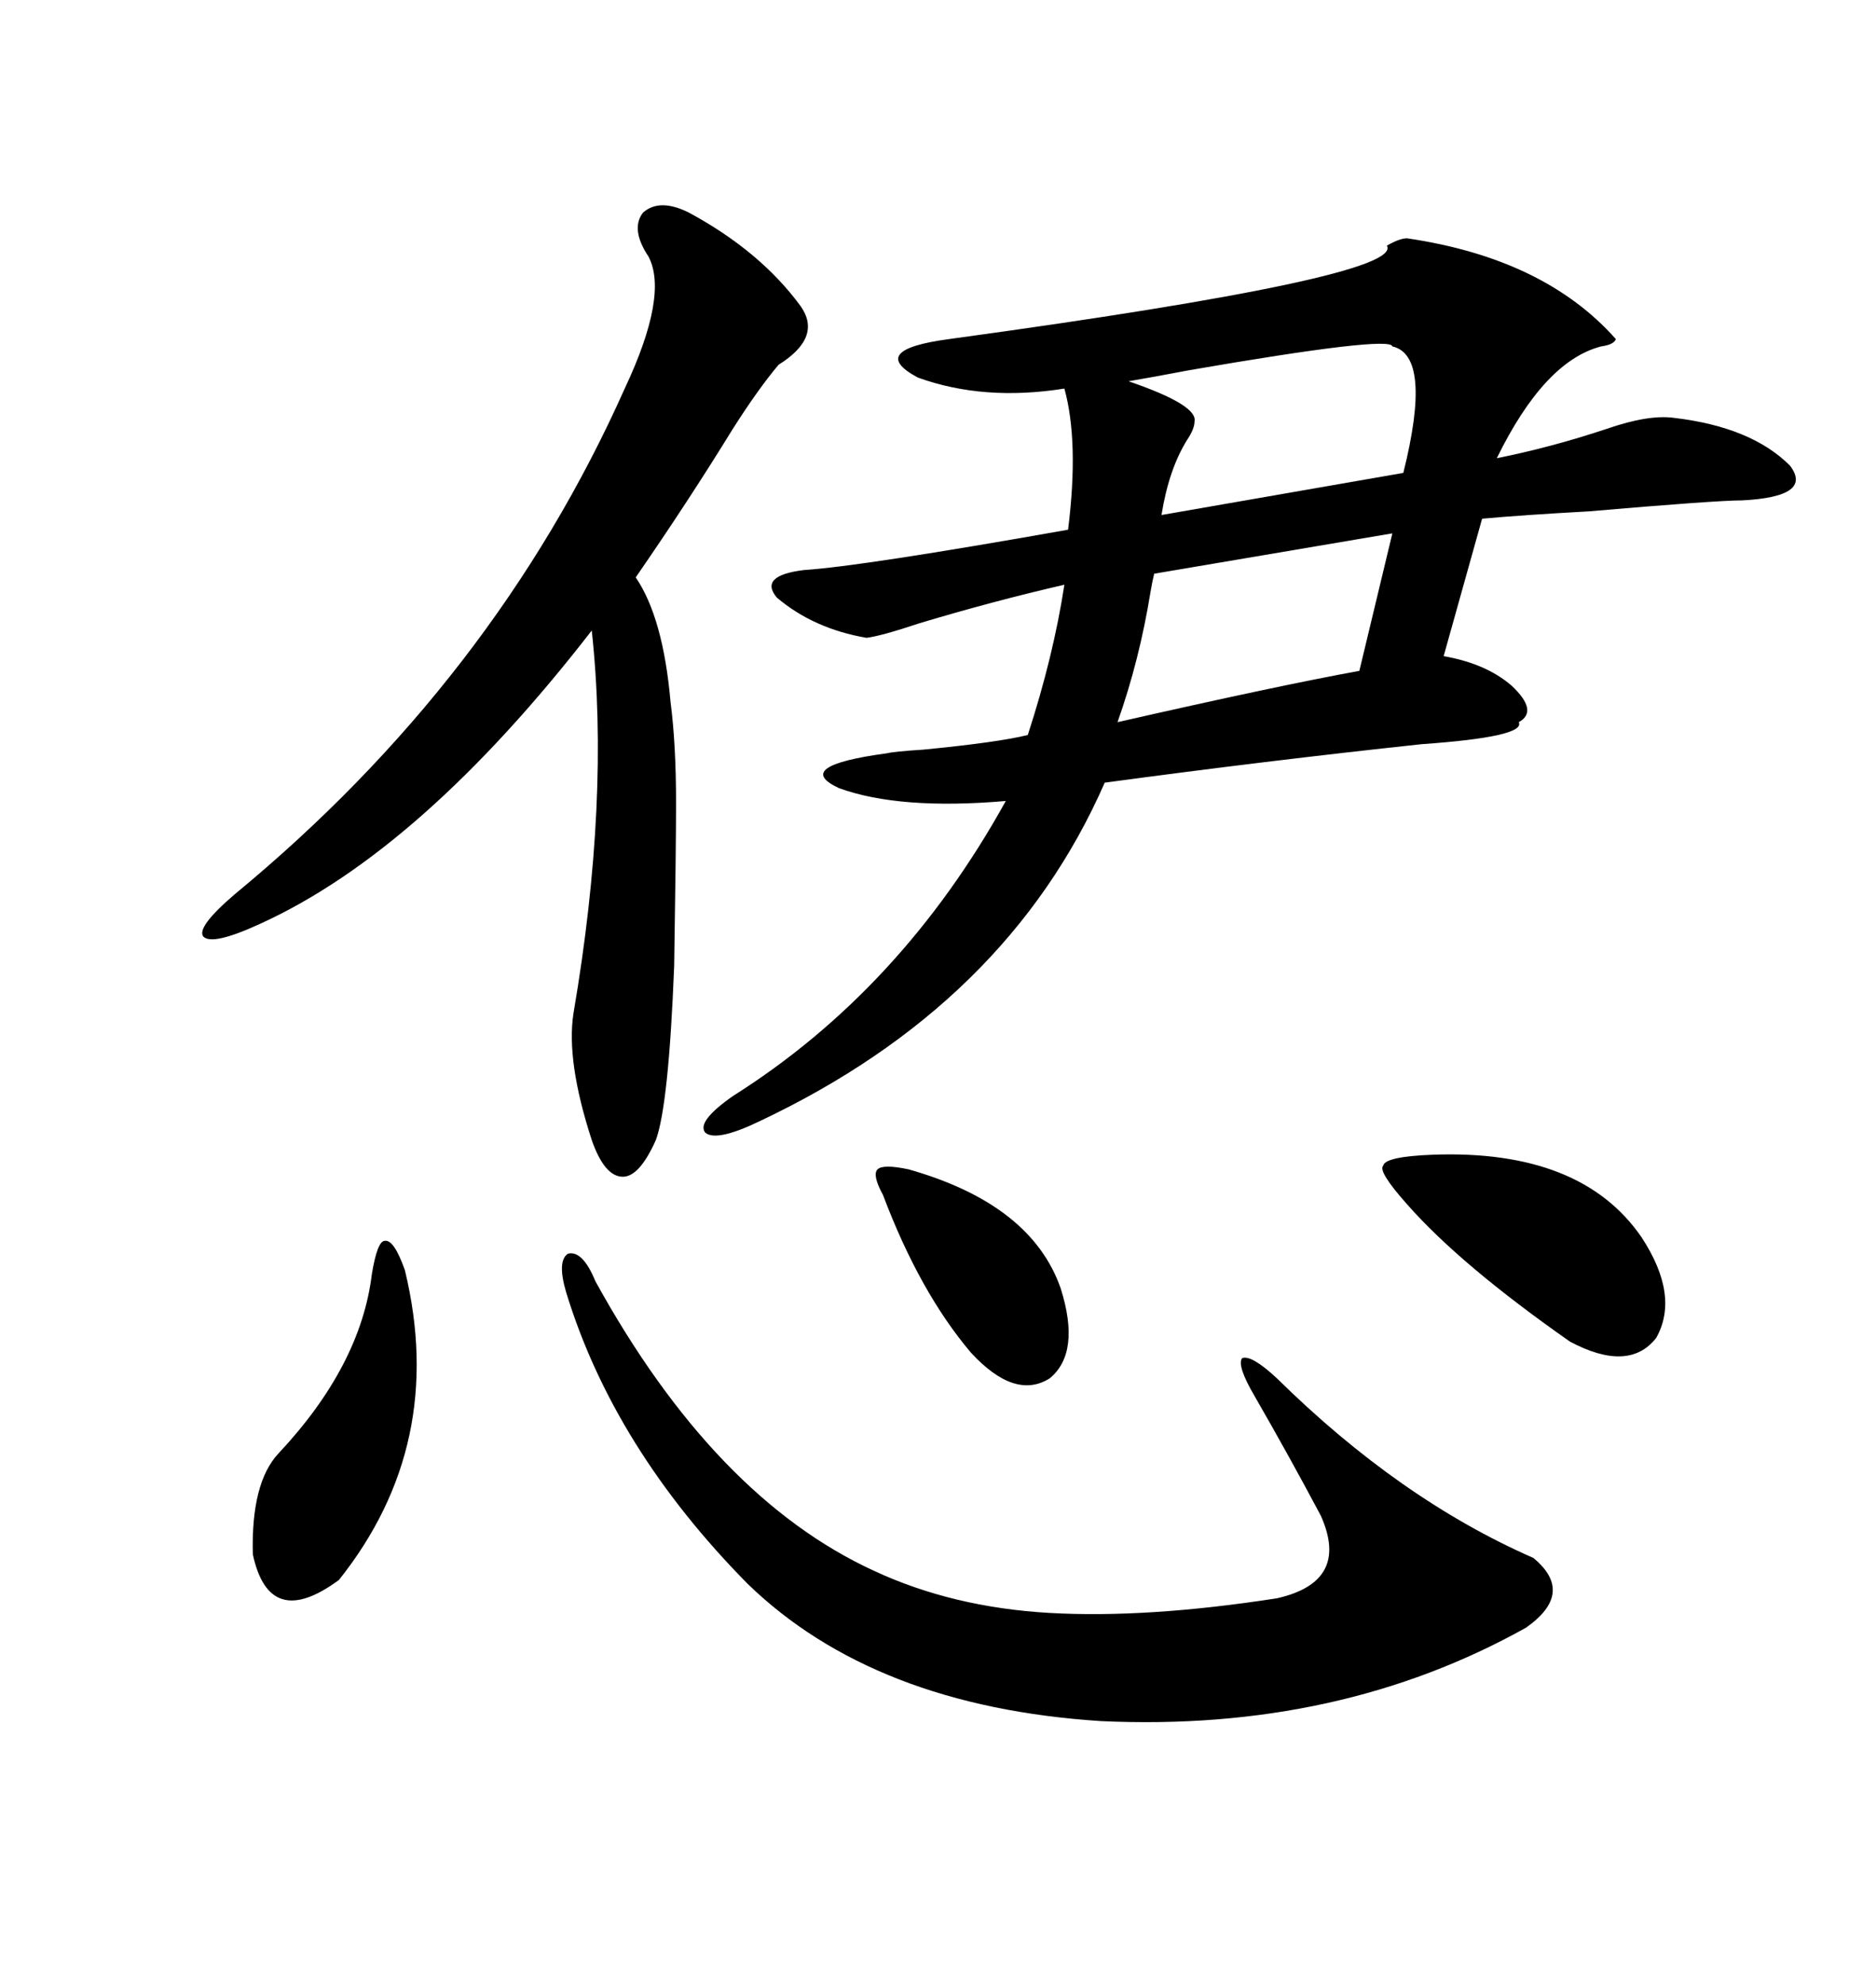 <svg xmlns="http://www.w3.org/2000/svg" xmlns:xlink="http://www.w3.org/1999/xlink" width="300" height="317.285"><path d="M225 38.09L225 38.09Q246.97 41.31 258.40 54.20L258.40 54.20Q258.11 55.08 256.05 55.37L256.05 55.37Q246.97 57.71 239.36 73.24L239.36 73.24Q248.14 71.48 256.93 68.55L256.93 68.55Q263.67 66.21 267.77 66.80L267.77 66.80Q280.08 68.26 286.23 74.41L286.23 74.41Q290.04 79.39 278.61 79.98L278.61 79.98Q274.51 79.98 254.00 81.74L254.00 81.74Q243.46 82.32 237.01 82.91L237.01 82.91L230.86 104.88Q237.60 106.05 241.70 109.57L241.70 109.57Q246.09 113.67 242.87 115.43L242.87 115.43Q244.04 117.77 227.34 118.95L227.34 118.95Q202.73 121.58 176.66 125.10L176.66 125.10Q161.13 160.55 121.29 179.30L121.29 179.30Q114.55 182.52 112.79 181.05L112.79 181.05Q111.33 179.30 117.19 175.20L117.19 175.20Q144.14 158.20 160.84 128.03L160.84 128.03Q143.85 129.49 134.18 125.98L134.18 125.98Q126.56 122.46 141.80 120.41L141.80 120.41Q142.97 120.12 147.66 119.82L147.66 119.82Q159.67 118.65 164.36 117.48L164.36 117.48Q168.46 104.88 170.21 93.46L170.21 93.46Q158.79 96.09 147.07 99.61L147.07 99.61Q140.92 101.66 138.57 101.95L138.57 101.95Q130.08 100.49 124.22 95.51L124.22 95.51Q121.29 91.99 128.61 91.11L128.61 91.11Q137.70 90.53 170.80 84.67L170.80 84.67Q172.56 70.61 170.21 62.11L170.21 62.11Q157.32 64.16 146.78 60.35L146.78 60.35Q138.57 55.96 151.76 54.20L151.76 54.20Q224.71 44.24 221.78 39.26L221.78 39.26Q223.83 38.09 225 38.09ZM110.16 33.98L110.16 33.98Q121.58 40.14 128.03 48.93L128.03 48.93Q131.54 53.91 124.51 58.30L124.51 58.30Q121.29 62.11 117.19 68.55L117.19 68.55Q110.16 79.98 101.66 92.29L101.66 92.29Q106.05 98.73 107.23 112.21L107.23 112.21Q108.11 118.95 108.11 128.32L108.11 128.32Q108.11 135.64 107.81 154.39L107.81 154.39Q106.93 176.66 104.88 182.23L104.88 182.23Q102.25 188.09 99.61 188.09L99.61 188.09Q96.68 188.09 94.63 182.23L94.63 182.23Q90.53 169.63 91.70 162.01L91.70 162.01Q97.56 127.73 94.63 100.78L94.63 100.78Q67.38 135.94 41.60 147.66L41.60 147.66Q33.98 151.17 32.52 149.71L32.52 149.71Q31.35 148.24 37.50 142.97L37.50 142.97Q79.10 108.69 99.90 62.11L99.90 62.11Q106.93 47.17 103.71 41.02L103.71 41.02Q100.78 36.62 102.83 33.98L102.83 33.98Q105.47 31.64 110.16 33.98ZM95.21 204.79L95.21 204.79Q114.26 239.36 139.75 251.07L139.75 251.07Q152.34 256.93 167.87 257.81L167.87 257.81Q183.40 258.69 204.20 255.47L204.20 255.47Q215.92 252.83 211.23 242.29L211.23 242.29Q206.25 232.91 200.68 223.24L200.68 223.24Q197.75 218.26 198.63 217.09L198.63 217.09Q200.10 216.50 204.20 220.31L204.20 220.31Q223.83 239.65 245.21 249.02L245.21 249.02Q251.95 254.59 244.04 260.16L244.04 260.16Q214.16 276.86 176.07 275.10L176.07 275.10Q139.75 272.75 119.53 253.13L119.53 253.13Q98.14 231.45 90.53 206.54L90.53 206.54Q89.06 201.56 90.82 200.39L90.82 200.39Q93.16 199.80 95.21 204.79ZM229.10 184.57L229.10 184.57Q252.83 183.69 262.50 197.75L262.50 197.75Q268.65 207.13 264.84 213.87L264.84 213.87Q260.45 219.43 251.07 214.45L251.07 214.45Q233.50 202.15 225 192.48L225 192.48Q220.31 187.21 221.19 186.33L221.19 186.33Q221.48 184.86 229.10 184.57ZM222.66 55.37L222.66 55.37Q222.36 53.61 190.14 59.18L190.14 59.18Q183.98 60.35 180.47 60.94L180.47 60.94Q191.60 64.75 191.02 67.38L191.02 67.38Q191.02 68.55 189.84 70.31L189.84 70.31Q186.91 75 185.74 82.32L185.74 82.32L224.41 75.59Q229.10 56.84 222.66 55.37ZM217.38 107.23L222.66 85.25L184.57 91.70Q184.28 92.87 183.98 94.63L183.98 94.63Q182.23 105.47 178.71 115.43L178.71 115.43Q204.49 109.57 217.38 107.23L217.38 107.23ZM64.75 203.03L64.75 203.03Q71.48 230.86 54.20 252.54L54.20 252.54Q43.07 260.74 40.43 248.44L40.43 248.44Q40.14 237.01 44.53 232.32L44.53 232.32Q57.71 218.26 59.47 203.61L59.47 203.61Q60.35 198.34 61.52 198.34L61.52 198.34Q62.99 198.05 64.75 203.03ZM145.31 186.91L145.31 186.91Q164.94 192.48 169.63 205.96L169.63 205.96Q172.85 216.21 167.87 220.31L167.87 220.31Q162.30 223.83 155.27 216.21L155.27 216.21Q147.07 206.54 141.21 191.02L141.21 191.02Q139.45 187.79 140.33 186.91L140.33 186.91Q141.21 186.04 145.31 186.91Z"/></svg>
